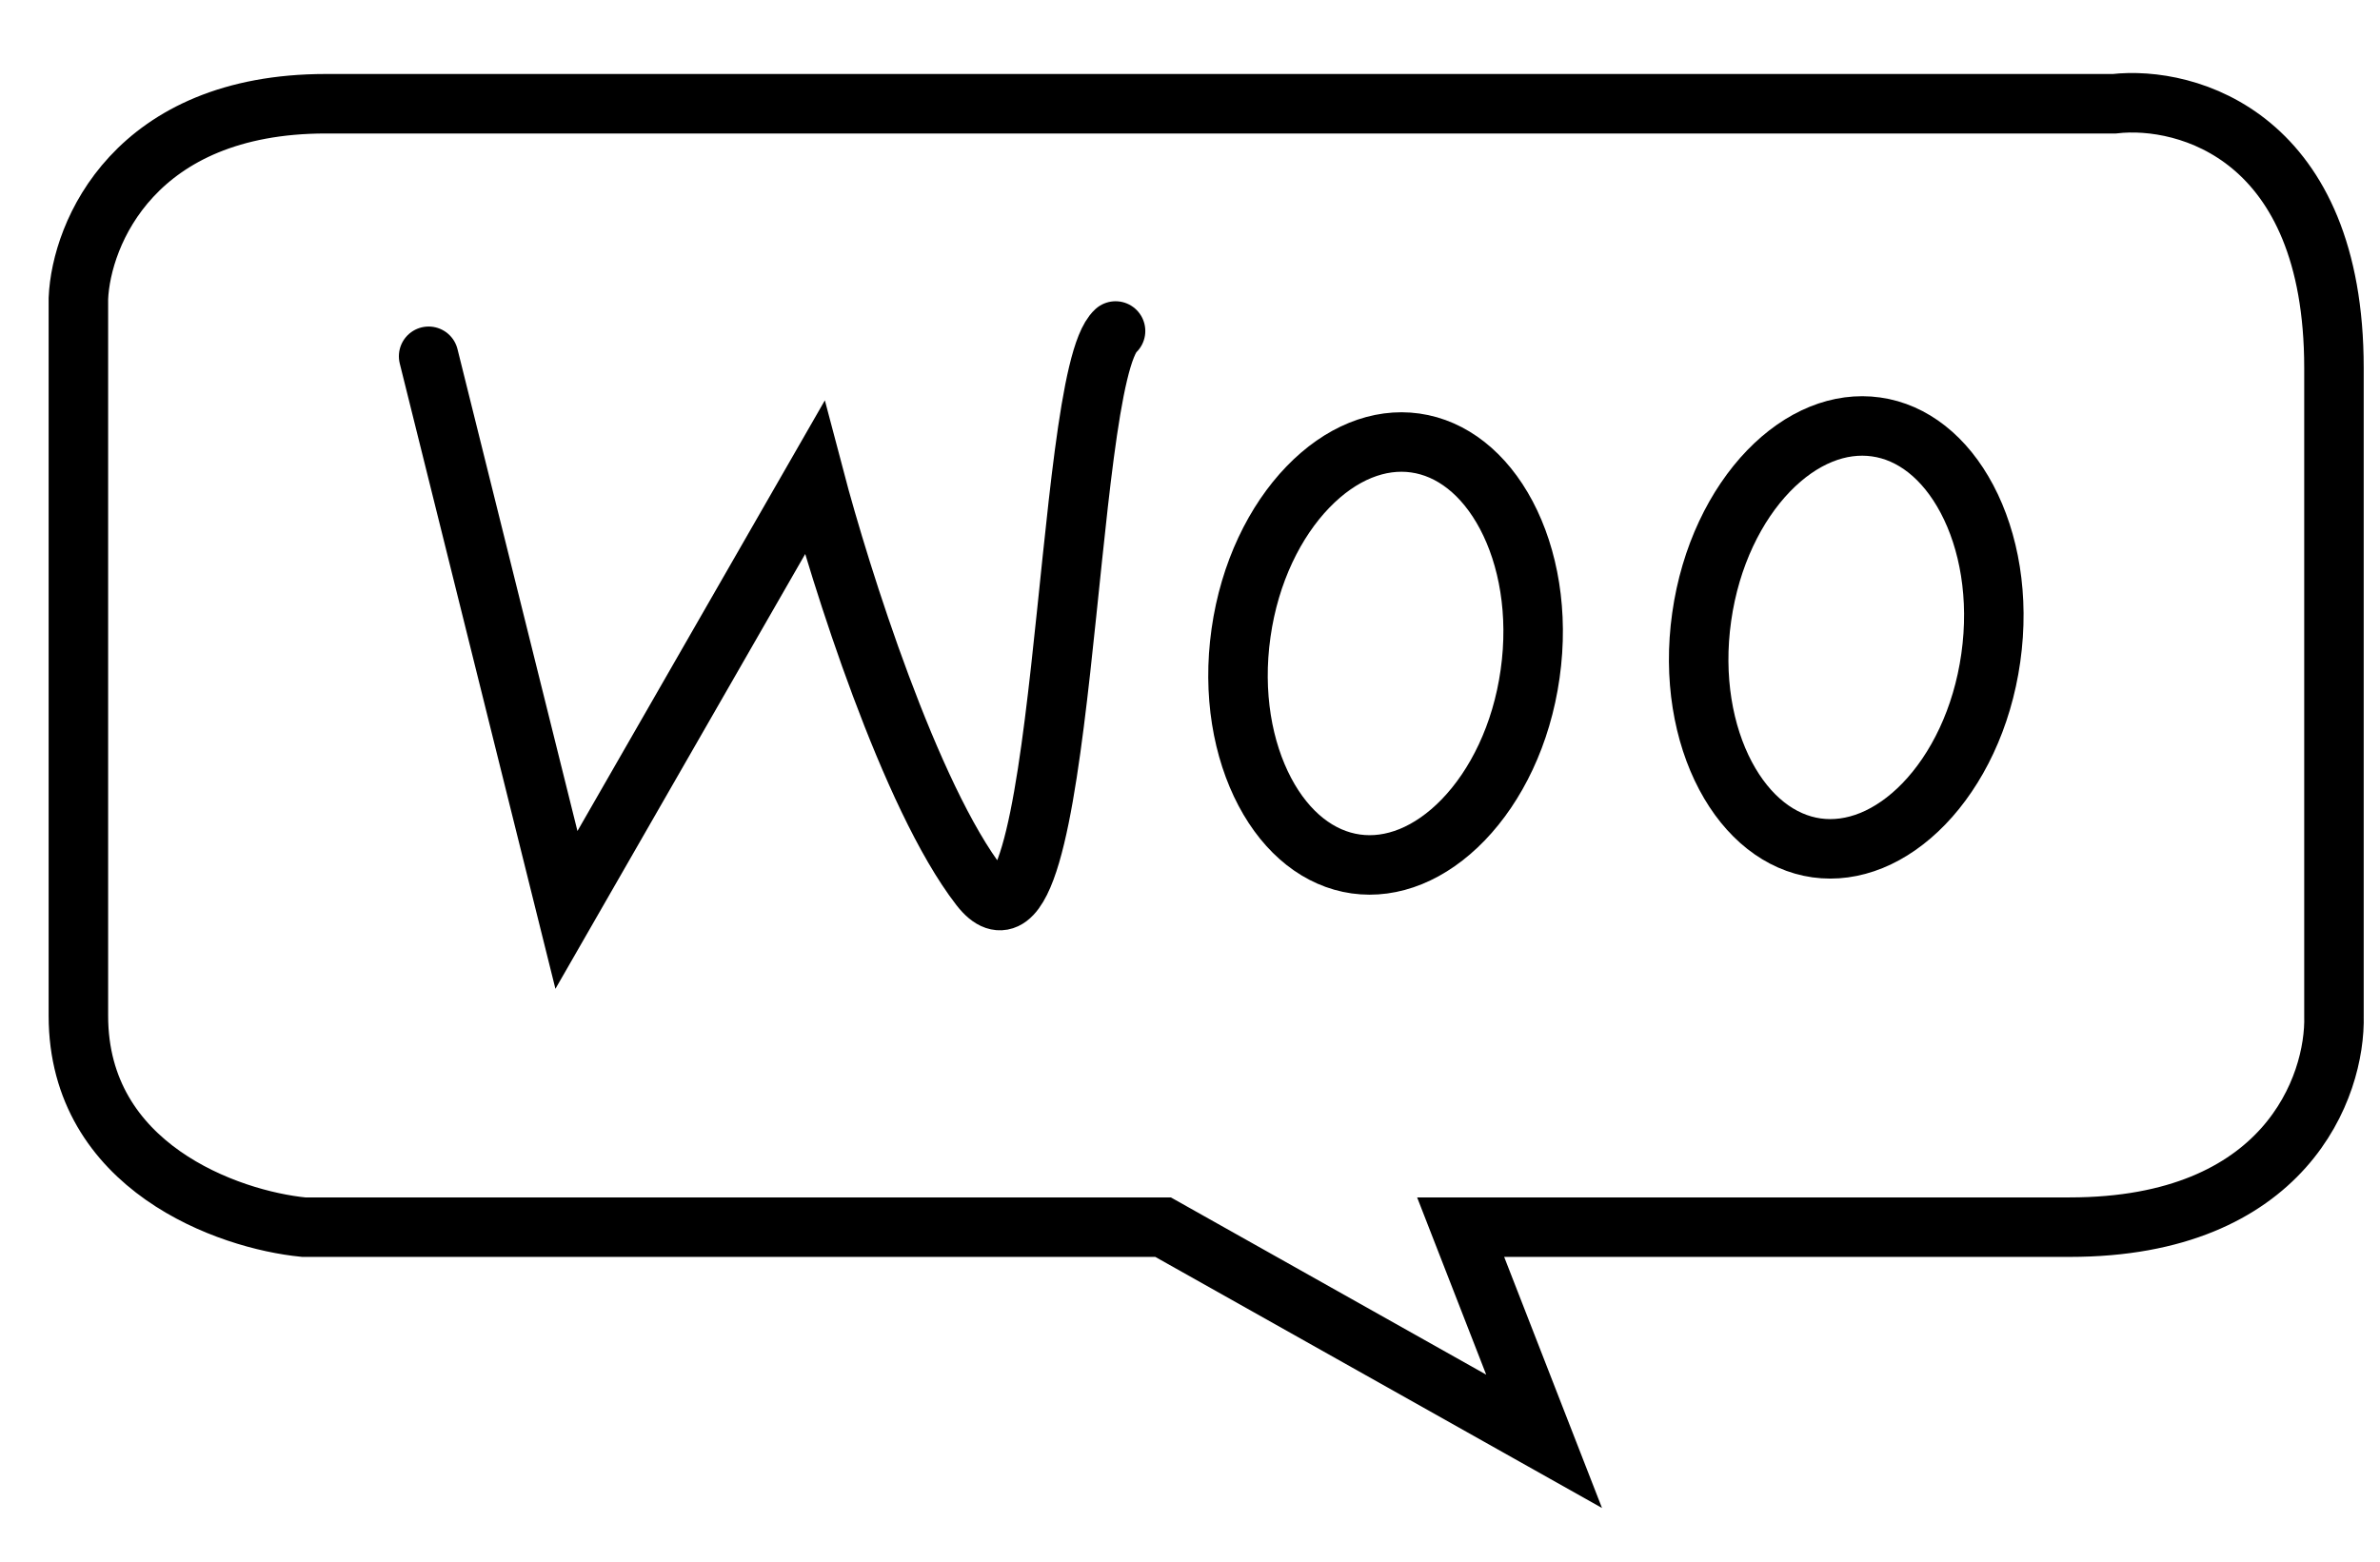 <svg width="32" height="21" viewBox="0 0 32 21" fill="none" xmlns="http://www.w3.org/2000/svg">
<path d="M5.763 4.791L7.616 12.236L10.952 6.428C11.302 7.757 12.237 10.716 13.176 11.927C14.35 13.441 14.288 5.1 14.999 4.451" stroke="black" stroke-width="0.8" stroke-linecap="round"/>
<path d="M20.573 9.062C20.458 9.879 20.115 10.568 19.674 11.025C19.232 11.482 18.717 11.687 18.229 11.618C17.741 11.549 17.303 11.21 17.006 10.648C16.709 10.086 16.57 9.329 16.686 8.512C16.801 7.696 17.144 7.007 17.585 6.55C18.027 6.092 18.542 5.888 19.029 5.957C19.517 6.026 19.955 6.365 20.253 6.927C20.55 7.488 20.689 8.245 20.573 9.062Z" stroke="black" stroke-width="0.8"/>
<path d="M26.767 8.846C26.652 9.662 26.309 10.352 25.868 10.809C25.426 11.266 24.911 11.47 24.424 11.402C23.936 11.333 23.498 10.993 23.2 10.431C22.903 9.87 22.764 9.113 22.88 8.296C22.995 7.48 23.338 6.79 23.779 6.333C24.221 5.876 24.736 5.672 25.224 5.741C25.712 5.809 26.15 6.149 26.447 6.711C26.744 7.272 26.883 8.029 26.767 8.846Z" stroke="black" stroke-width="0.8"/>
<path d="M4.382 1.395C1.809 1.395 1.091 3.14 1.054 4.013V13.66C1.054 15.695 3.073 16.403 4.083 16.502H15.638L20.761 19.382L19.639 16.502H27.828C30.73 16.502 31.406 14.608 31.381 13.66V4.947C31.381 1.836 29.411 1.283 28.427 1.395H4.382Z" stroke="black" stroke-width="0.8"/>
</svg>
